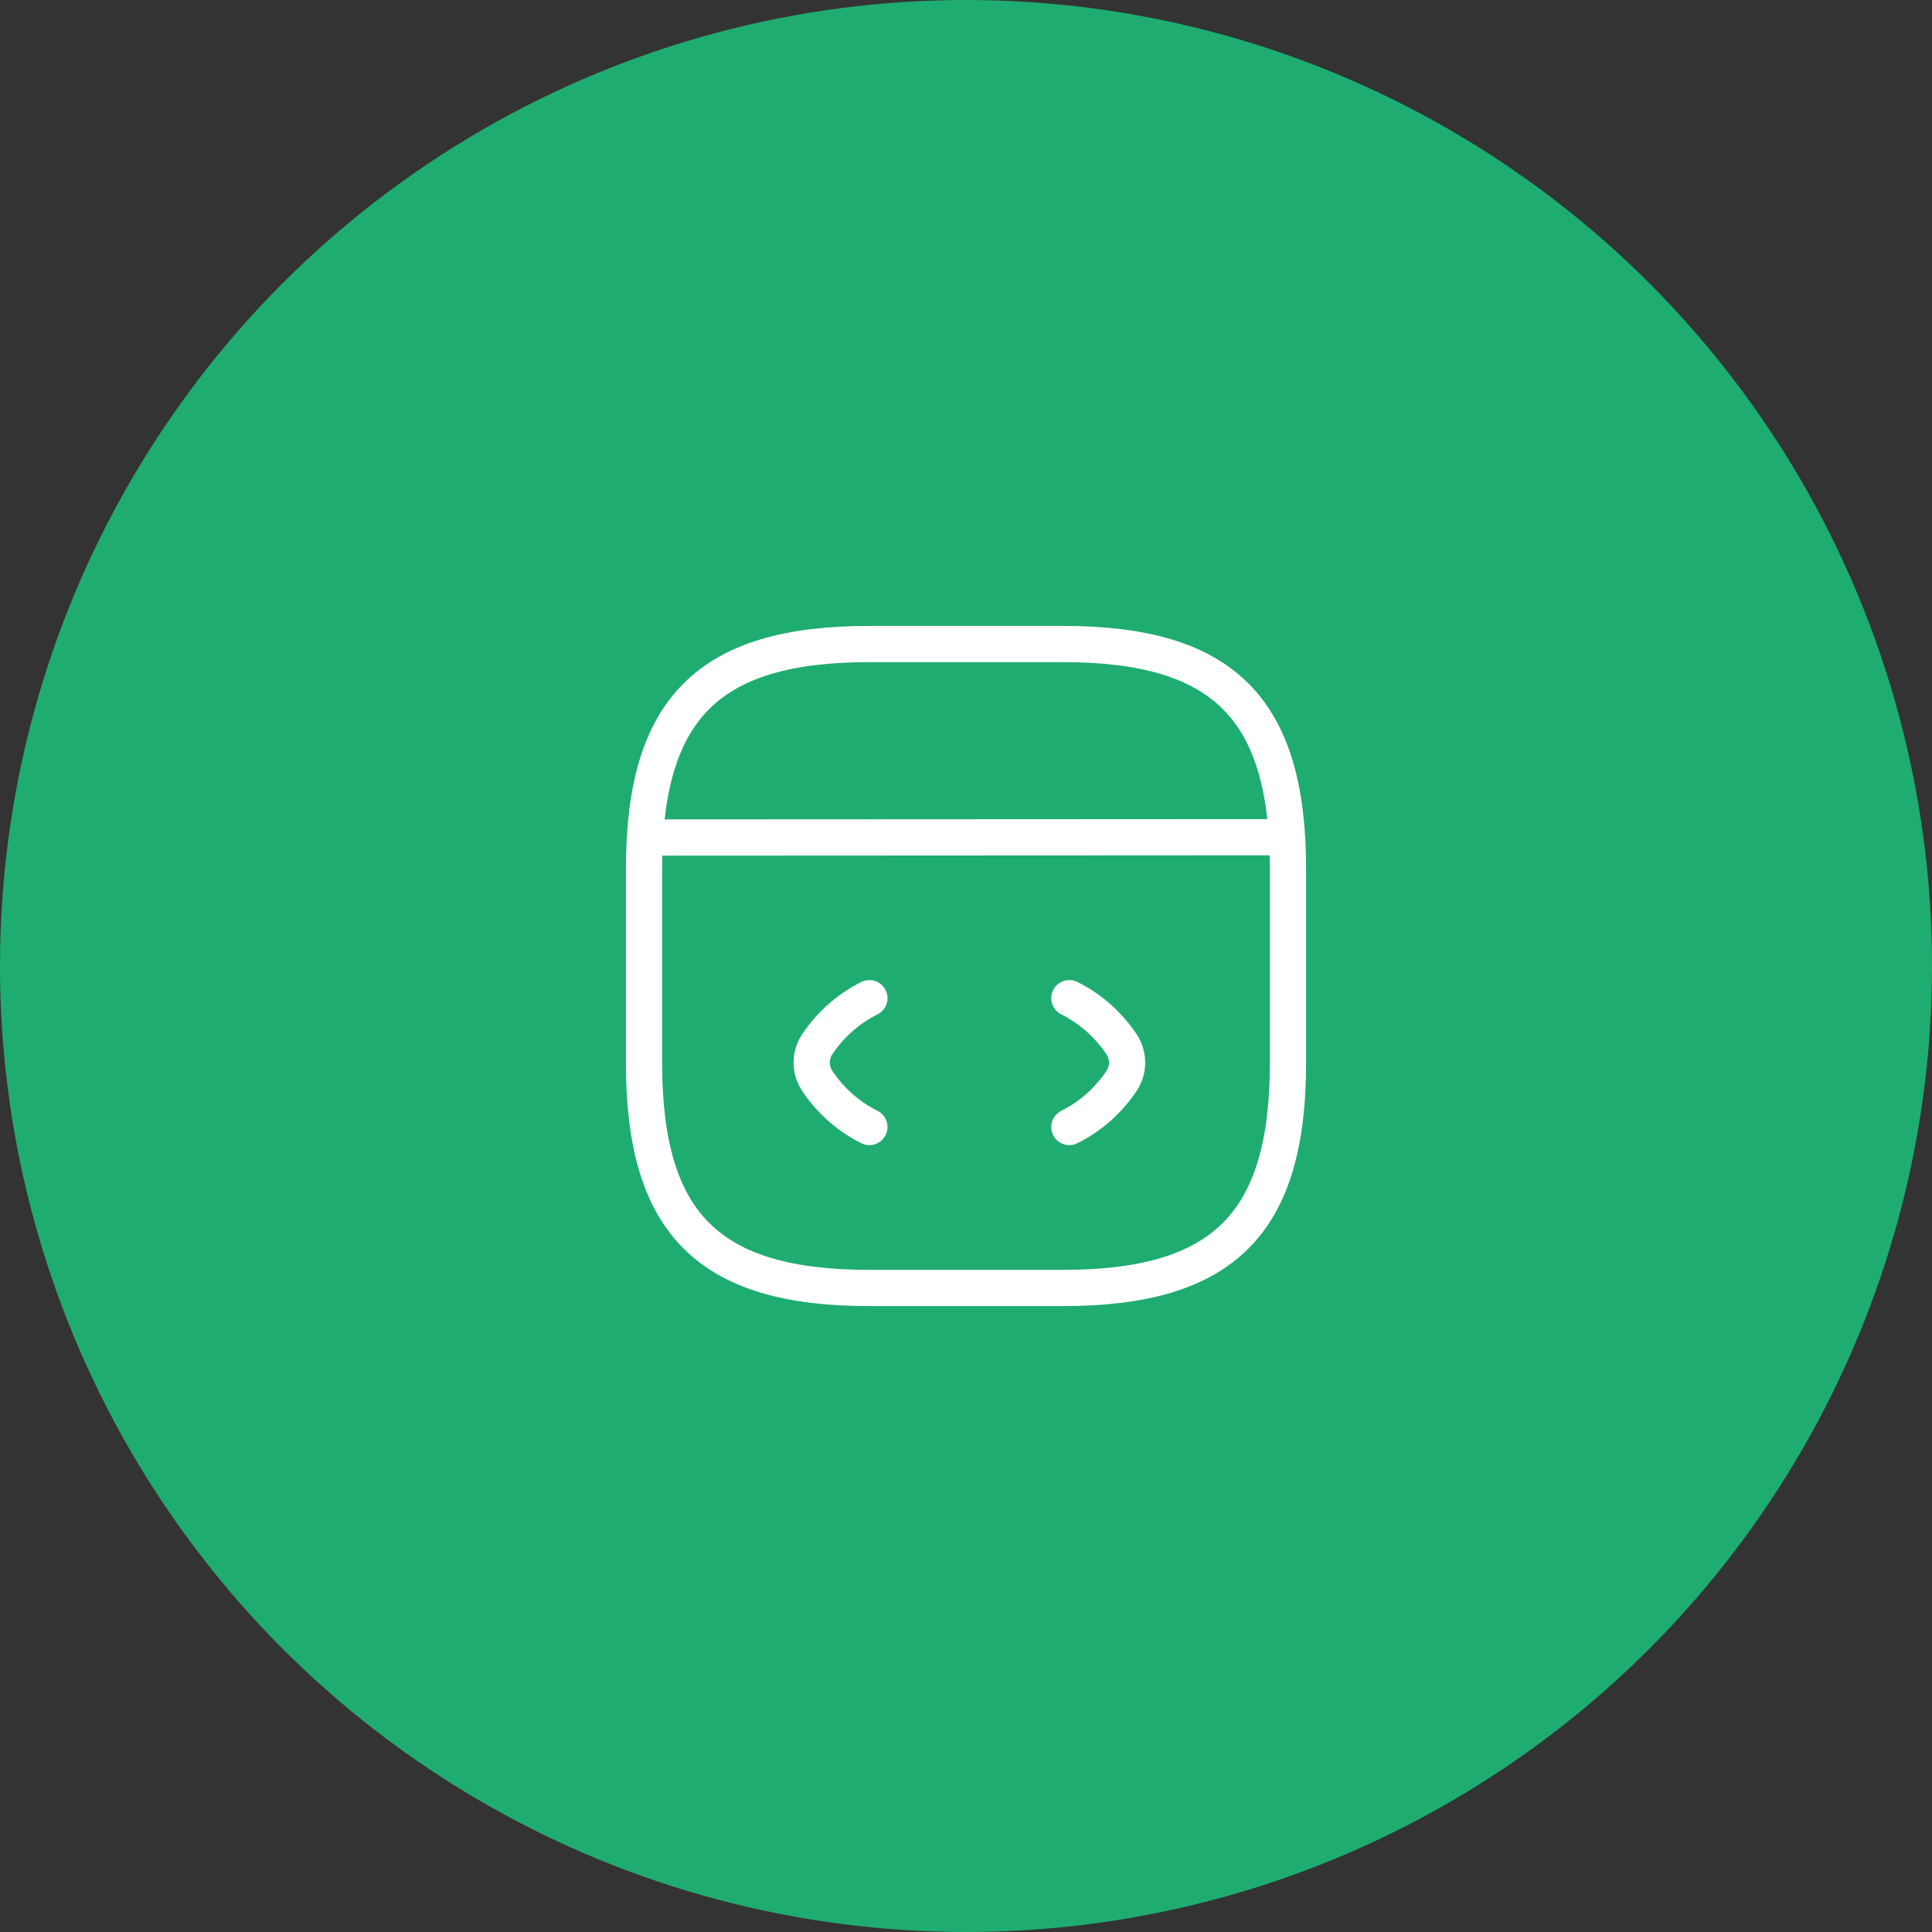 <svg xmlns="http://www.w3.org/2000/svg" width="80" height="80" viewBox="0 0 80 80" fill="none"><rect x="0" y="0" width="80" height="80" fill="#333333" stroke="none"/><circle cx="40" cy="40" r="40" fill="#1FAC71"></circle><path d="M36 41.333C35.12 41.773 34.387 42.427 33.84 43.24C33.533 43.707 33.533 44.293 33.84 44.76C34.387 45.573 35.12 46.227 36 46.667" stroke="white" stroke-width="1.5" stroke-linecap="round" stroke-linejoin="round"></path><path d="M44.28 41.333C45.16 41.773 45.893 42.427 46.44 43.24C46.747 43.707 46.747 44.293 46.44 44.76C45.893 45.573 45.16 46.227 44.28 46.667" stroke="white" stroke-width="1.5" stroke-linecap="round" stroke-linejoin="round"></path><path d="M36 53.333H44C50.667 53.333 53.333 50.667 53.333 44V36C53.333 29.333 50.667 26.667 44 26.667H36C29.333 26.667 26.667 29.333 26.667 36V44C26.667 50.667 29.333 53.333 36 53.333Z" stroke="white" stroke-width="1.5" stroke-linecap="round" stroke-linejoin="round"></path><path d="M26.973 34.68L52.6 34.667" stroke="white" stroke-width="1.5" stroke-linecap="round" stroke-linejoin="round"></path></svg>